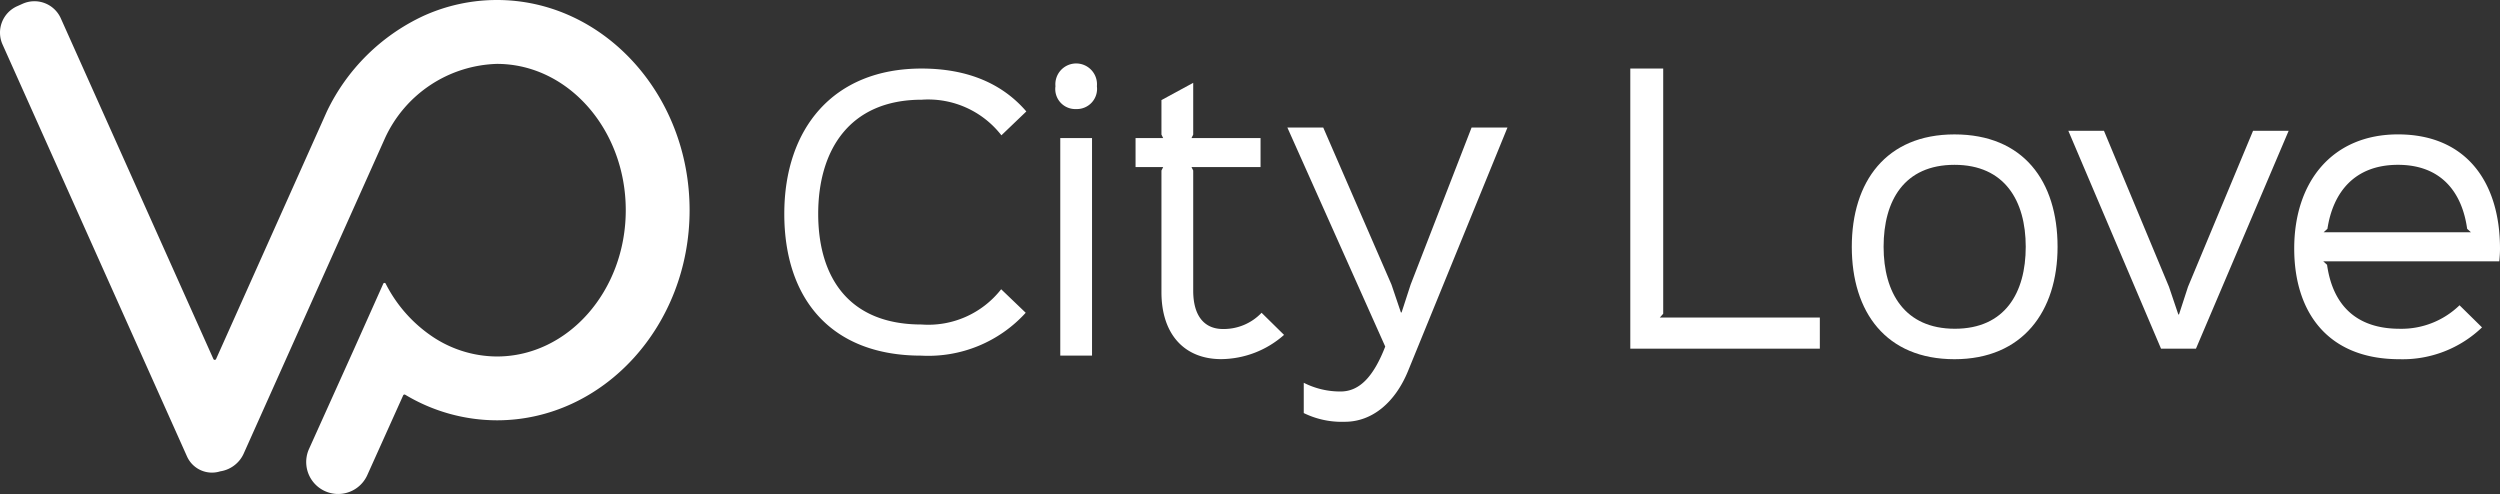 <svg xmlns="http://www.w3.org/2000/svg" width="185.667" height="36.707" viewBox="0 0 185.667 36.707">
  <rect x="0" y="0" width="185.667" height="36.707" fill="#333333" stroke="none"/>
  <g id="Group_1334" data-name="Group 1334" transform="translate(-688 -1249.847)">
    <path id="Path_20" data-name="Path 20" d="M72.315,3.385a1.487,1.487,0,0,1-1.538-1.693,1.546,1.546,0,1,1,3.078,0,1.5,1.5,0,0,1-1.54,1.693m1.179,18.31H71.135V5.539h2.358Z" transform="translate(695.608 1254.561)" fill="#fff"/>
    <path id="Path_22" data-name="Path 22" d="M103.322,19.984a7.122,7.122,0,0,1-4.668,1.8c-2.694,0-4.437-1.8-4.437-4.976V7.777l.128-.256H92.294V5.367h2.051l-.128-.257V2.546l2.359-1.282V5.11l-.128.257h5.129V7.521H96.448l.128.256V16.7c0,1.9.846,2.847,2.206,2.847a3.876,3.876,0,0,0,2.871-1.205Z" transform="translate(680.04 1254.734)" fill="#fff"/>
    <path id="Path_46" data-name="Path 46" d="M36.906,1.155a13.215,13.215,0,0,0-5.472,1.188,14.932,14.932,0,0,0-7.159,7.094l-.426.954-7.8,17.426a.109.109,0,0,1-.2,0L4.515,2.512A2.146,2.146,0,0,0,1.687,1.432l-.422.189A2.148,2.148,0,0,0,.186,4.45L13.892,35.06a2.032,2.032,0,0,0,2.464,1.1,2.28,2.28,0,0,0,1.155-.532,2.234,2.234,0,0,0,.582-.774l.279-.623,5.24-11.7,4.6-10.265.38-.848A9.45,9.45,0,0,1,36.906,5.9c5.276,0,9.568,4.874,9.568,10.865s-4.291,10.865-9.568,10.865a8.665,8.665,0,0,1-4.955-1.59,10.4,10.4,0,0,1-3.3-3.806.1.1,0,0,0-.19,0l-2.2,4.92L22.94,34.521a2.372,2.372,0,0,0,4.328,1.942l2.676-5.945a.106.106,0,0,1,.151-.048,13.276,13.276,0,0,0,6.811,1.9c7.89,0,14.309-7,14.309-15.606S44.8,1.155,36.906,1.155" transform="translate(687.999 1248.692)" fill="#fff"/>
    <path id="Path_950" data-name="Path 950" d="M122,5.544A6.883,6.883,0,0,0,116.094,2.9c-5.445,0-7.7,3.828-7.7,8.477,0,4.572,2.156,8.218,7.679,8.218a6.87,6.87,0,0,0,5.909-2.619l1.823,1.747a9.774,9.774,0,0,1-7.756,3.184c-6.7,0-10.173-4.213-10.173-10.53S109.493.586,116.068.586c3.519,0,6.061,1.182,7.783,3.186Z" transform="translate(640.371 1254.352)" fill="#fff"/>
    <path id="Path_951" data-name="Path 951" d="M66.332,21.617H52.256V.812H54.7V19.023l-.255.282H66.332Z" transform="translate(756.821 1254.126)" fill="#fff"/>
    <path id="Path_952" data-name="Path 952" d="M86.144,4.872,79.259,21.053H76.666L69.782,4.872h2.646l4.828,11.584.694,2.055H78l.669-2.055L83.5,4.872Z" transform="translate(771.827 1254.69)" fill="#fff"/>
    <path id="Path_953" data-name="Path 953" d="M99.743,14.073H86.668l.282.256c.411,2.928,2.106,4.752,5.394,4.752a6.189,6.189,0,0,0,4.444-1.746l1.67,1.643a8.515,8.515,0,0,1-6.139,2.363c-5.343,0-7.808-3.519-7.808-8.22,0-4.957,2.826-8.476,7.706-8.476,5.11,0,7.577,3.6,7.577,8.476,0,.385-.026.616-.051.951m-2.107-2.158-.282-.257c-.385-2.773-1.977-4.752-5.136-4.752-3.237,0-4.829,2.056-5.24,4.752l-.282.257Z" transform="translate(773.873 1255.183)" fill="#fff"/>
    <path id="Path_954" data-name="Path 954" d="M130.437,21.341c-5.085,0-7.627-3.494-7.627-8.348,0-4.829,2.542-8.347,7.627-8.347,5.111,0,7.655,3.467,7.655,8.347,0,4.8-2.594,8.348-7.655,8.348m0-14.436c-3.724,0-5.265,2.646-5.265,6.087,0,3.417,1.567,6.087,5.291,6.087s5.265-2.671,5.265-6.087-1.566-6.087-5.291-6.087" transform="translate(702.717 1255.183)" fill="#fff"/>
    <path id="Path_955" data-name="Path 955" d="M88.72,4.736,81.349,22.787c-.956,2.353-2.663,3.8-4.707,3.8a6.417,6.417,0,0,1-3.05-.647v-2.25a5.949,5.949,0,0,0,2.741.647c1.421,0,2.456-1.138,3.31-3.336L72.375,4.736h2.664L80.107,16.4l.7,2.069h.05l.672-2.069L86.055,4.736Z" transform="translate(711.234 1254.584)" fill="#fff"/>
  </g>
</svg>

